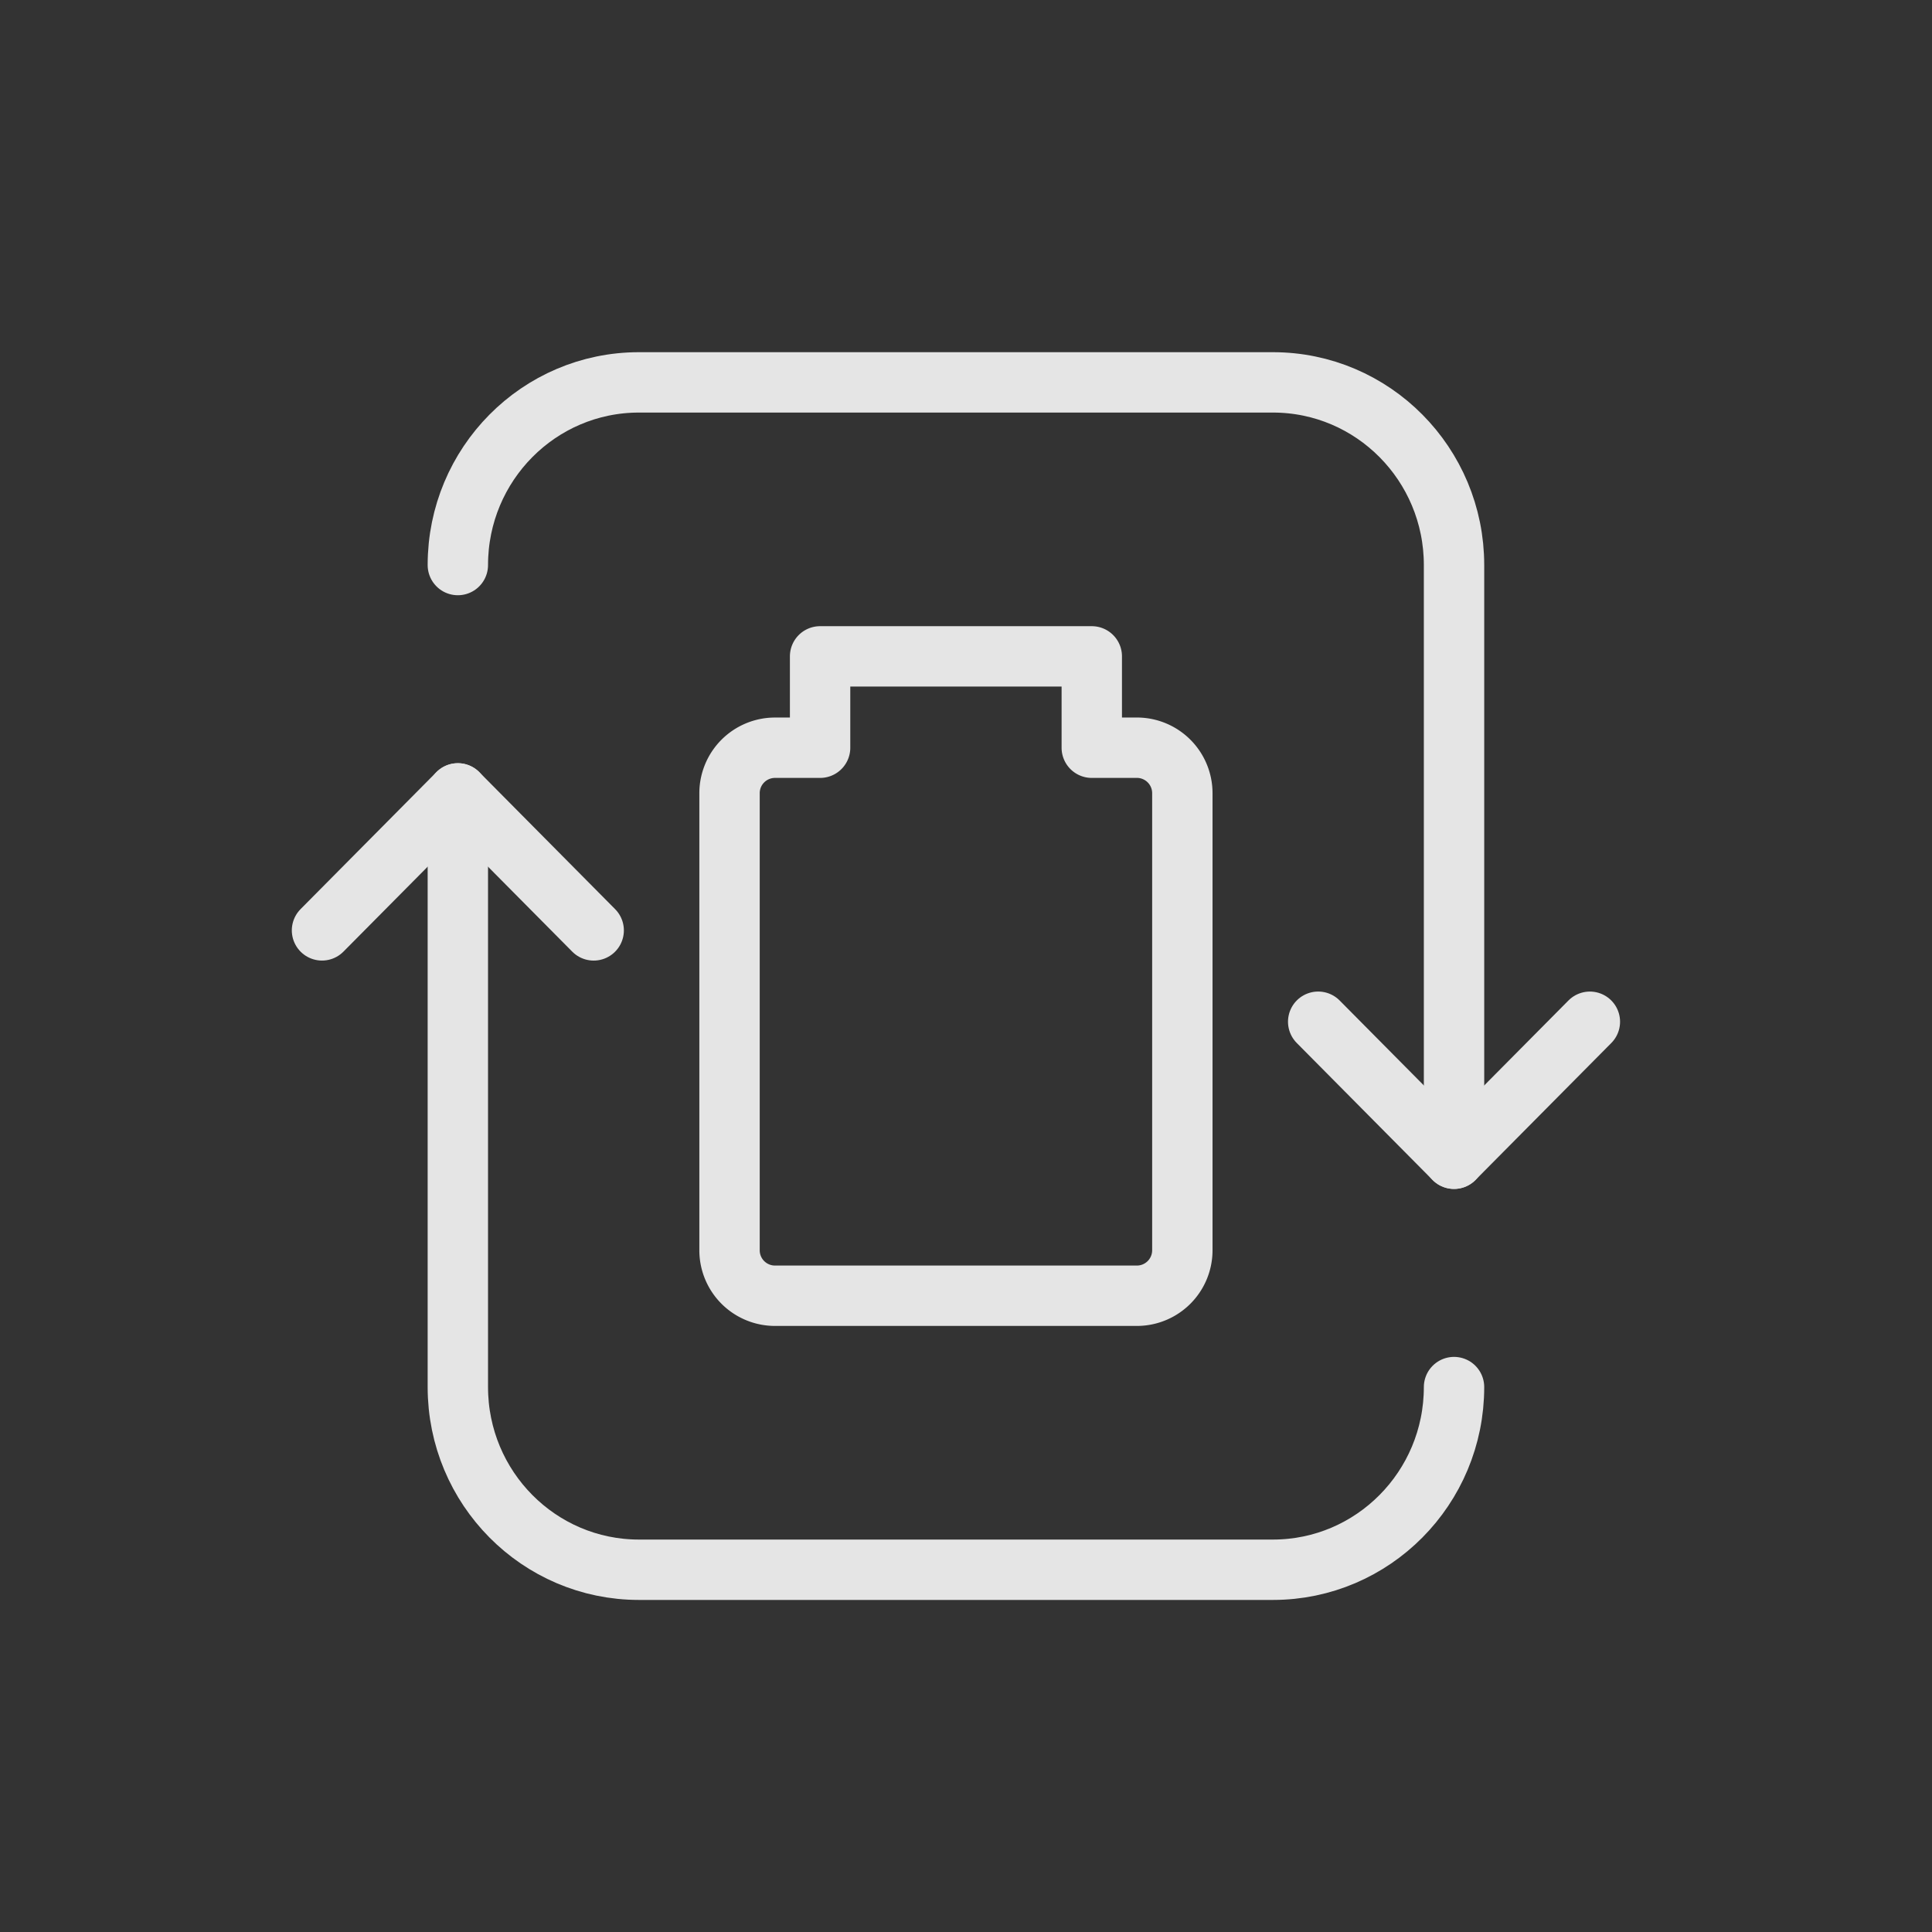 <svg width="96" height="96" xmlns="http://www.w3.org/2000/svg">
    <rect width="100%" height="100%" fill="#333333" stroke="none"/>
    <g fill="none" fill-rule="evenodd">
        <path opacity=".3" d="M0 0h96v96H0z"/>
        <g opacity=".87" stroke="#FFF" stroke-linecap="round" stroke-linejoin="round" stroke-width="3">
            <path d="M54.25 37.154v-4.539h-13.5v4.539H38.5a2.26 2.26 0 0 0-2.25 2.27v22.691a2.26 2.26 0 0 0 2.25 2.27h18a2.26 2.26 0 0 0 2.25-2.27V39.423a2.26 2.26 0 0 0-2.25-2.27h-2.25z"/>
            <path d="M72.25 68.923c0 5.013-4.03 9.077-9 9.077h-31.5c-4.97 0-9-4.064-9-9.077v-29.5M22.75 28.077c0-5.013 4.03-9.077 9-9.077h31.5c4.97 0 9 4.064 9 9.077v29.5"/>
            <path d="m79 50.77-6.75 6.807-6.75-6.808M16 46.23l6.75-6.807 6.75 6.808"/>
        </g>
    </g>
</svg>
